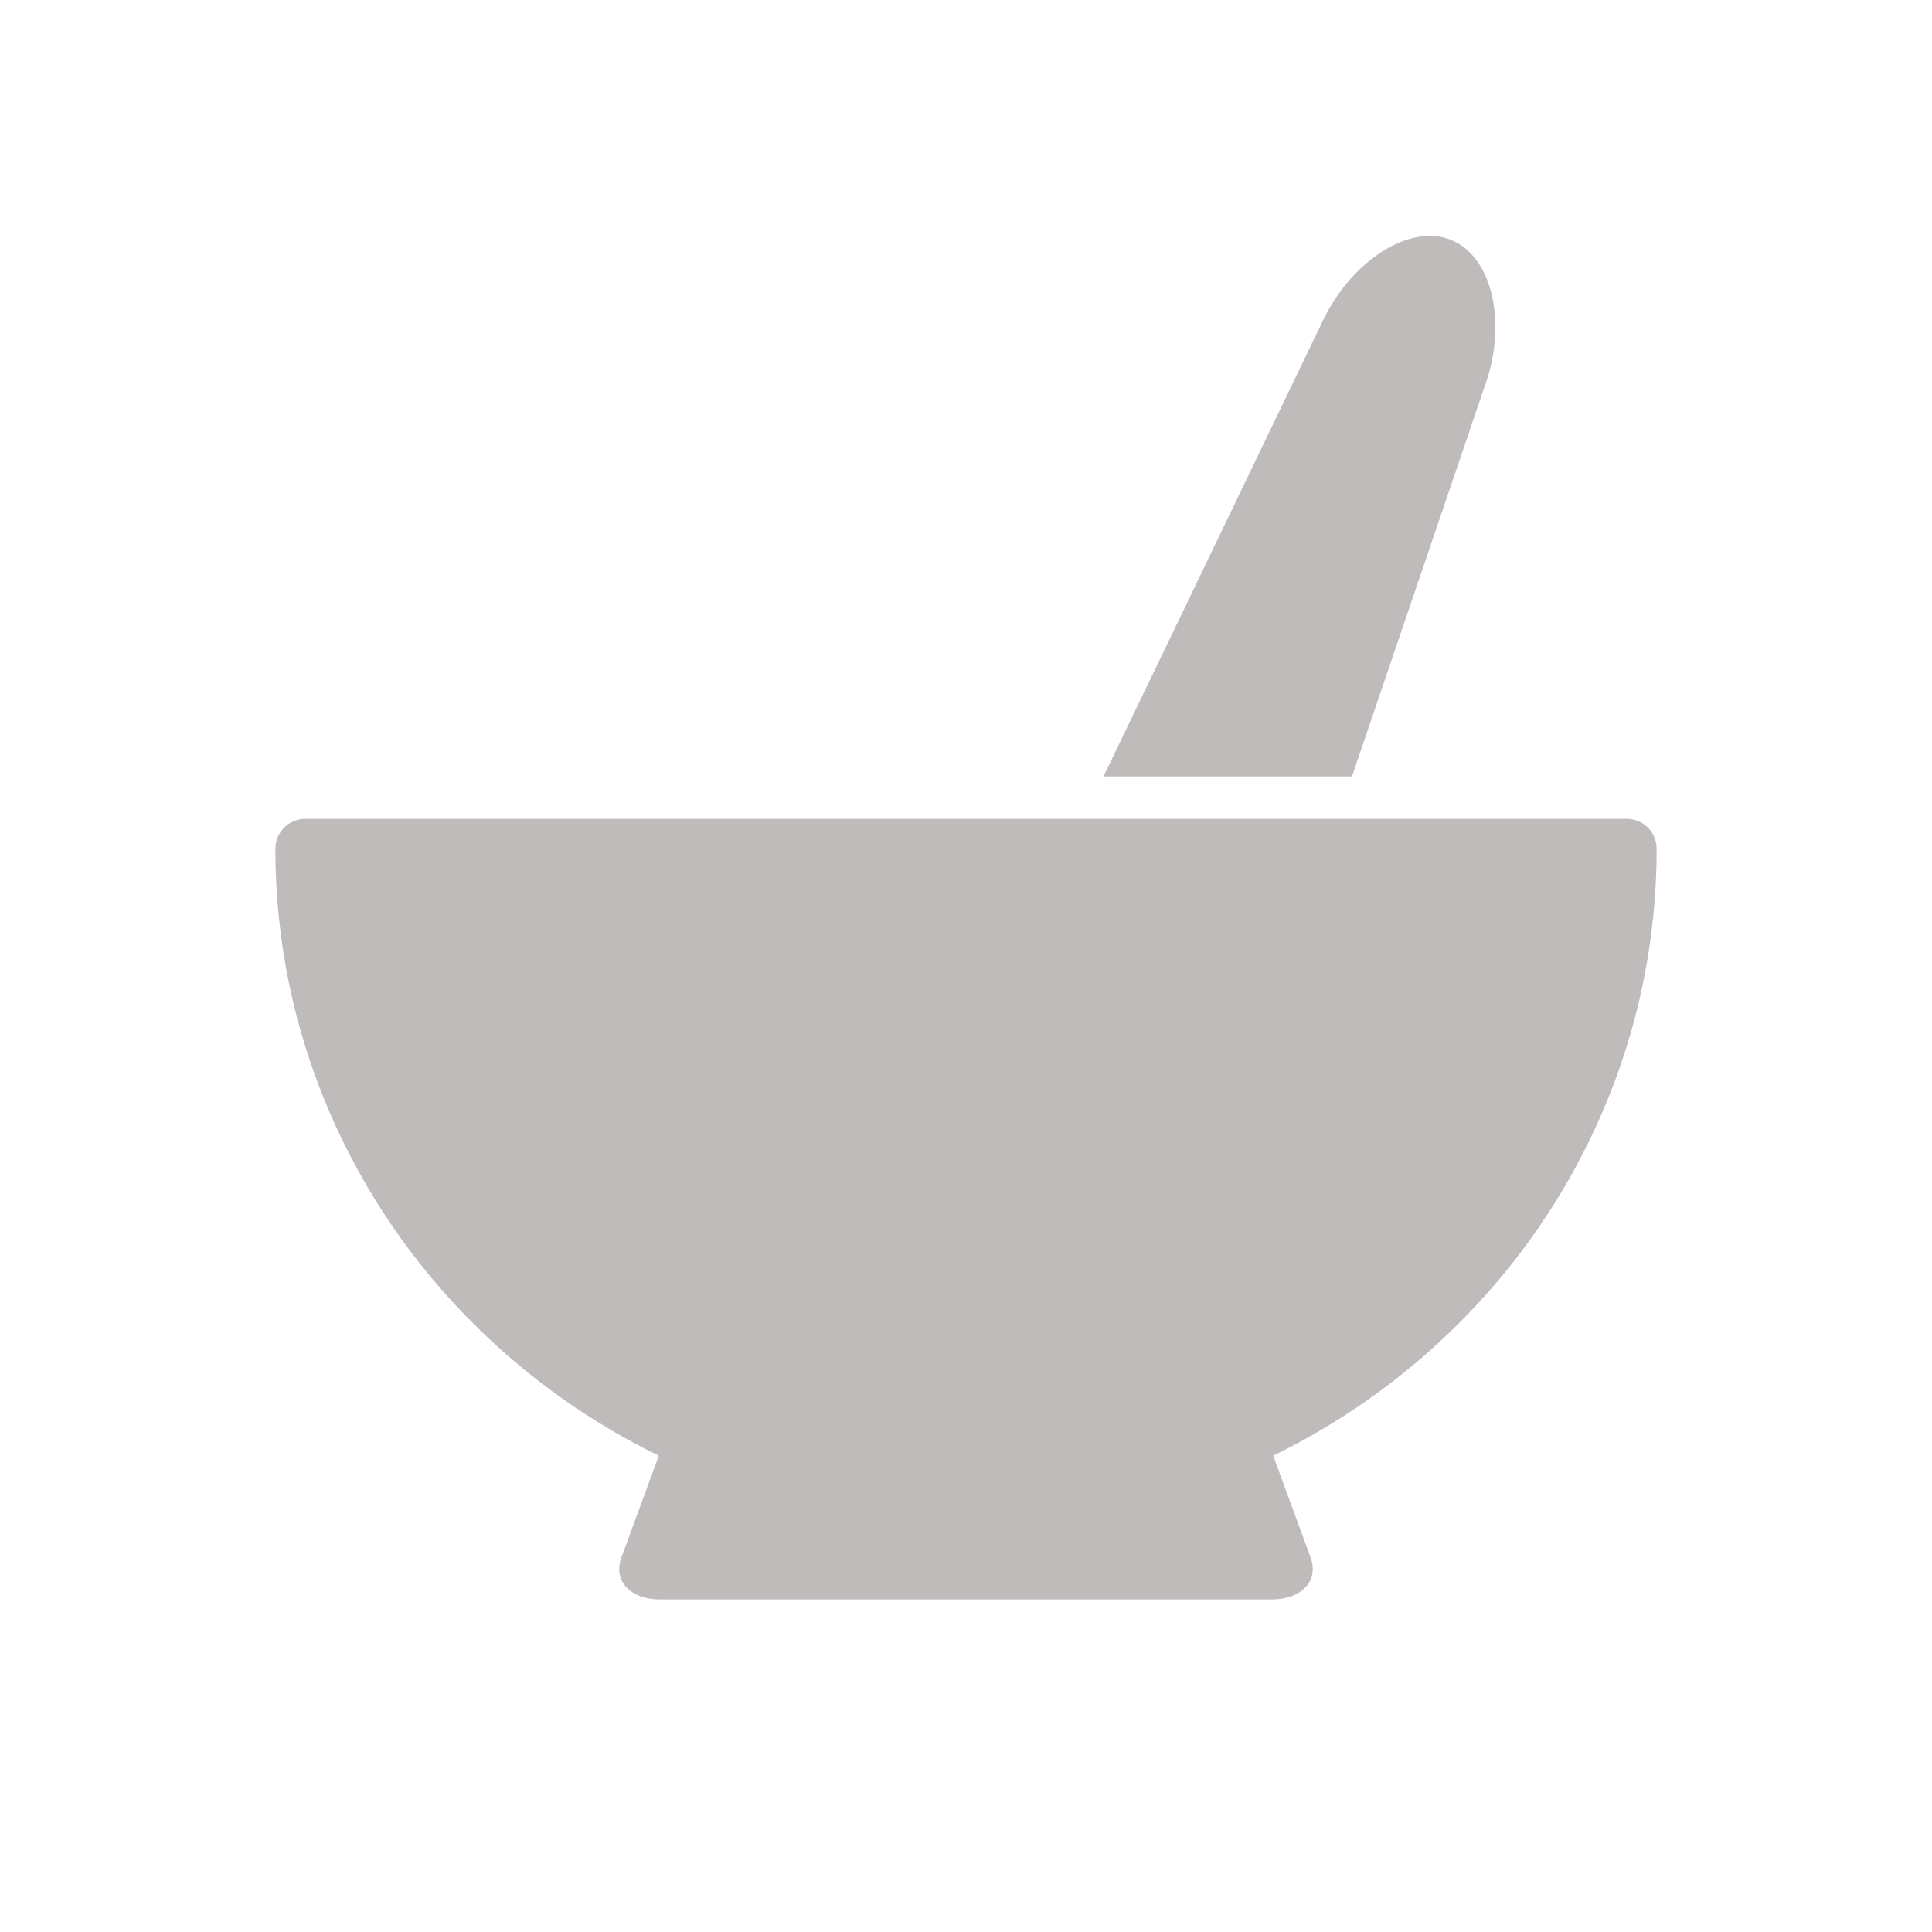 <?xml version="1.0" encoding="UTF-8"?>
<svg id="Laag_2" data-name="Laag 2" xmlns="http://www.w3.org/2000/svg" viewBox="0 0 40 40">
  <defs>
    <style>
      .cls-1 {
        fill: #fff;
      }

      .cls-2 {
        fill: #bfbbbb;
      }

      .cls-3 {
        opacity: 0;
      }
    </style>
  </defs>
  <g id="BG_shape" data-name="BG shape">
    <g class="cls-3">
      <rect class="cls-1" width="40" height="40"/>
    </g>
  </g>
  <g id="Smartshop">
    <g id="Smartshop_Icon">
      <path id="Path_58584" data-name="Path 58584" class="cls-2" d="m30.776,7.893c.425-1.3.089-2.609-.748-2.932s-2.007.407-2.617,1.632l-4.564,9.483h5.144l2.784-8.184"/>
      <path id="Path_58585" data-name="Path 58585" class="cls-2" d="m33.675,16.954H6.321c-.339,0-.615.272-.62.61-.003,1.879.379,3.739,1.123,5.464.721,1.673,1.762,3.188,3.064,4.462,1.099,1.08,2.366,1.974,3.752,2.648l-.772,2.1c-.183.485.175.877.8.877h12.664c.62,0,.982-.393.8-.877l-.772-2.1c1.385-.674,2.652-1.569,3.751-2.649,1.302-1.273,2.343-2.789,3.064-4.462.745-1.725,1.127-3.585,1.124-5.464-.005-.339-.281-.61-.62-.61"/>
    </g>
  </g>
</svg>